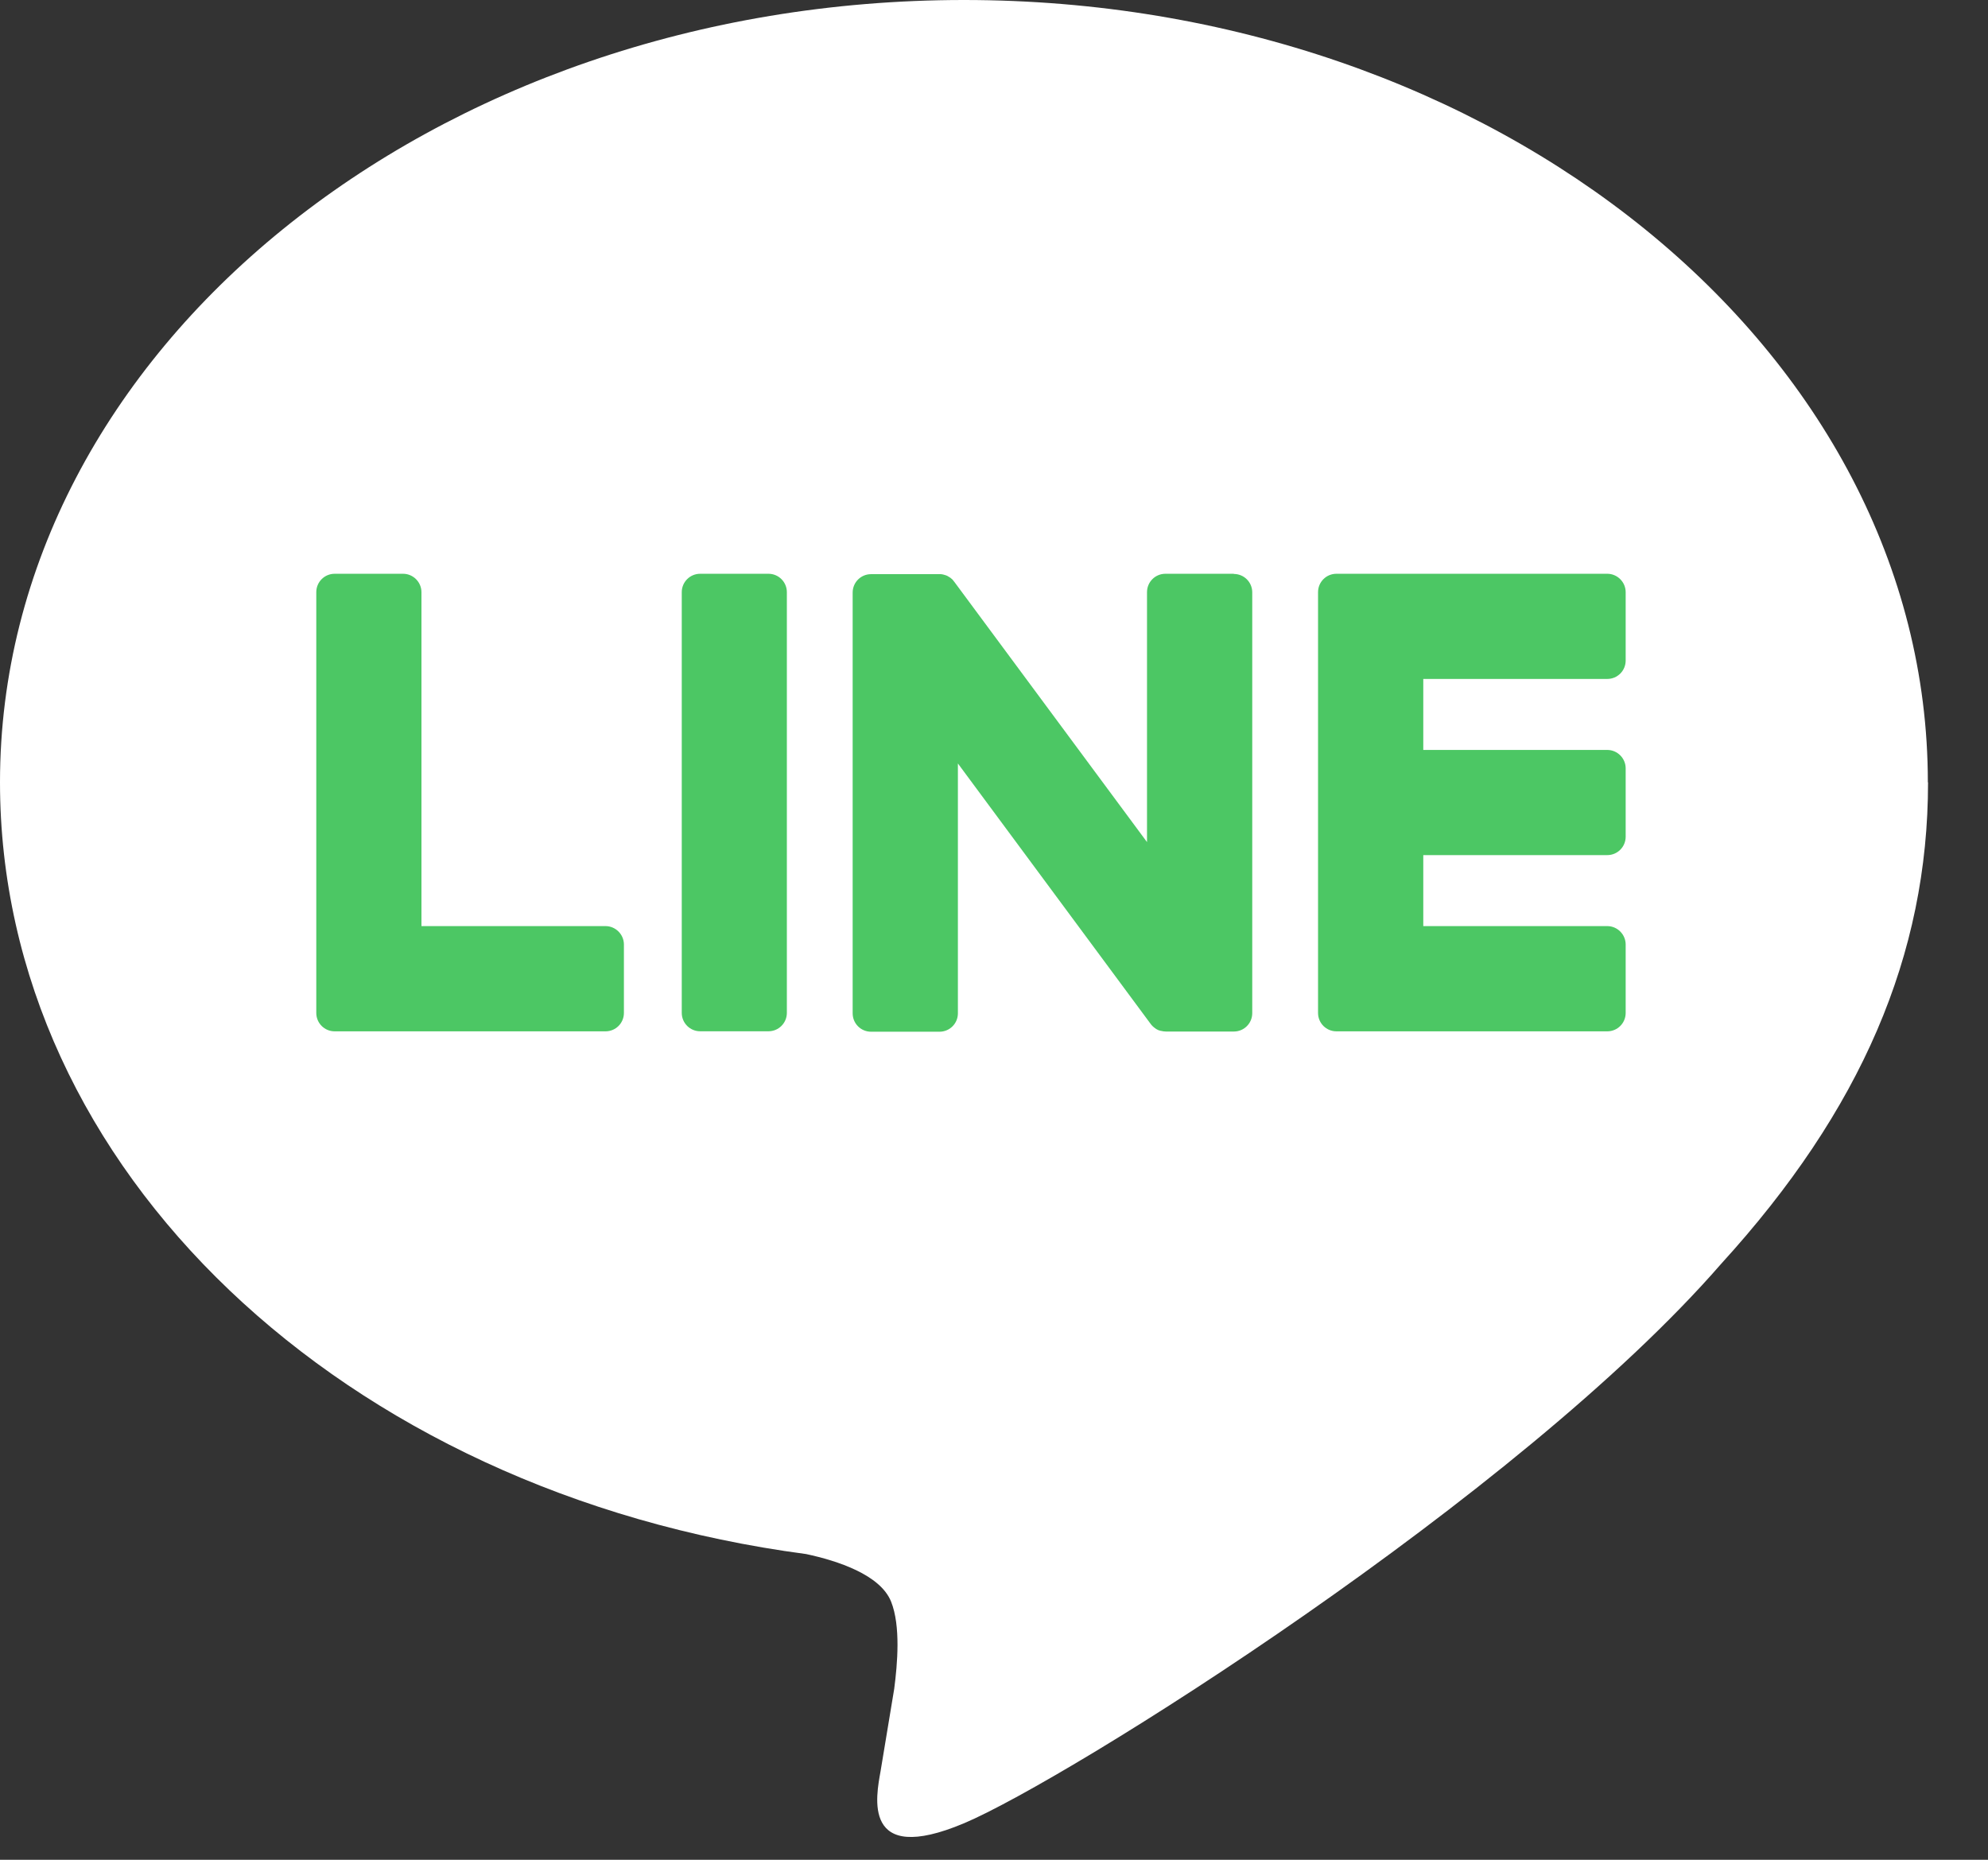 <svg width="31" height="29" viewBox="0 0 31 29" fill="none" xmlns="http://www.w3.org/2000/svg">
<rect x="0" y="0" width="31" height="29" fill="#333333" stroke="none"/>
<path d="M30.062 12.198C30.062 5.471 23.318 0 15.031 0C6.744 0 0 5.473 0 12.198C0 18.228 5.348 23.277 12.571 24.233C13.061 24.338 13.726 24.555 13.895 24.974C14.047 25.355 13.994 25.95 13.944 26.334C13.944 26.334 13.769 27.395 13.731 27.62C13.664 28 13.428 29.106 15.032 28.431C16.637 27.755 23.688 23.334 26.842 19.704C29.02 17.315 30.065 14.892 30.065 12.2L30.062 12.198Z" fill="white"/>
<path d="M25.063 16.082C25.222 16.082 25.35 15.954 25.35 15.795V14.728C25.35 14.571 25.221 14.441 25.063 14.441H22.194V13.334H25.063C25.222 13.334 25.35 13.206 25.35 13.047V11.981C25.35 11.824 25.221 11.694 25.063 11.694H22.194V10.587H25.063C25.222 10.587 25.35 10.459 25.35 10.3V9.234C25.35 9.077 25.221 8.947 25.063 8.947H20.84C20.681 8.947 20.553 9.075 20.553 9.234V9.24V15.789V15.795C20.553 15.954 20.681 16.082 20.84 16.082H25.063Z" fill="#4CC764"/>
<path d="M9.442 16.082C9.601 16.082 9.729 15.954 9.729 15.795V14.728C9.729 14.571 9.6 14.441 9.442 14.441H6.572V9.234C6.572 9.077 6.443 8.947 6.285 8.947H5.219C5.06 8.947 4.932 9.075 4.932 9.234V15.789V15.795C4.932 15.954 5.06 16.082 5.219 16.082H9.442Z" fill="#4CC764"/>
<path d="M11.983 8.947H10.918C10.759 8.947 10.631 9.076 10.631 9.234V15.794C10.631 15.952 10.759 16.081 10.918 16.081H11.983C12.142 16.081 12.27 15.952 12.27 15.794V9.234C12.27 9.076 12.142 8.947 11.983 8.947Z" fill="#4CC764"/>
<path d="M19.24 8.947H18.173C18.014 8.947 17.886 9.075 17.886 9.234V13.131L14.885 9.078C14.878 9.068 14.869 9.058 14.862 9.049C14.862 9.049 14.862 9.049 14.861 9.047C14.855 9.042 14.85 9.035 14.844 9.029C14.842 9.027 14.84 9.026 14.838 9.025C14.833 9.02 14.828 9.016 14.823 9.012C14.82 9.011 14.817 9.008 14.814 9.006C14.81 9.002 14.805 8.999 14.799 8.997C14.796 8.995 14.793 8.992 14.79 8.991C14.785 8.988 14.781 8.985 14.775 8.982C14.772 8.981 14.769 8.98 14.767 8.978C14.761 8.975 14.755 8.973 14.75 8.971C14.747 8.971 14.744 8.968 14.74 8.968C14.734 8.967 14.729 8.964 14.723 8.963C14.72 8.963 14.716 8.961 14.713 8.96C14.707 8.96 14.702 8.957 14.696 8.956C14.692 8.956 14.688 8.956 14.684 8.954C14.678 8.954 14.674 8.953 14.668 8.953C14.662 8.953 14.658 8.953 14.652 8.953C14.65 8.953 14.646 8.953 14.643 8.953H13.583C13.424 8.953 13.296 9.081 13.296 9.24V15.801C13.296 15.96 13.424 16.088 13.583 16.088H14.65C14.809 16.088 14.937 15.96 14.937 15.801V11.905L17.941 15.964C17.962 15.993 17.988 16.017 18.016 16.036C18.016 16.036 18.019 16.037 18.019 16.038C18.024 16.043 18.03 16.046 18.037 16.05C18.04 16.051 18.043 16.052 18.045 16.054C18.05 16.057 18.055 16.058 18.059 16.061C18.064 16.064 18.069 16.065 18.073 16.067C18.076 16.067 18.079 16.069 18.082 16.069C18.089 16.072 18.095 16.074 18.102 16.075C18.102 16.075 18.105 16.075 18.106 16.075C18.13 16.081 18.155 16.085 18.18 16.085H19.24C19.399 16.085 19.527 15.957 19.527 15.798V9.237C19.527 9.078 19.399 8.95 19.24 8.95V8.947Z" fill="#4CC764"/>
</svg>
